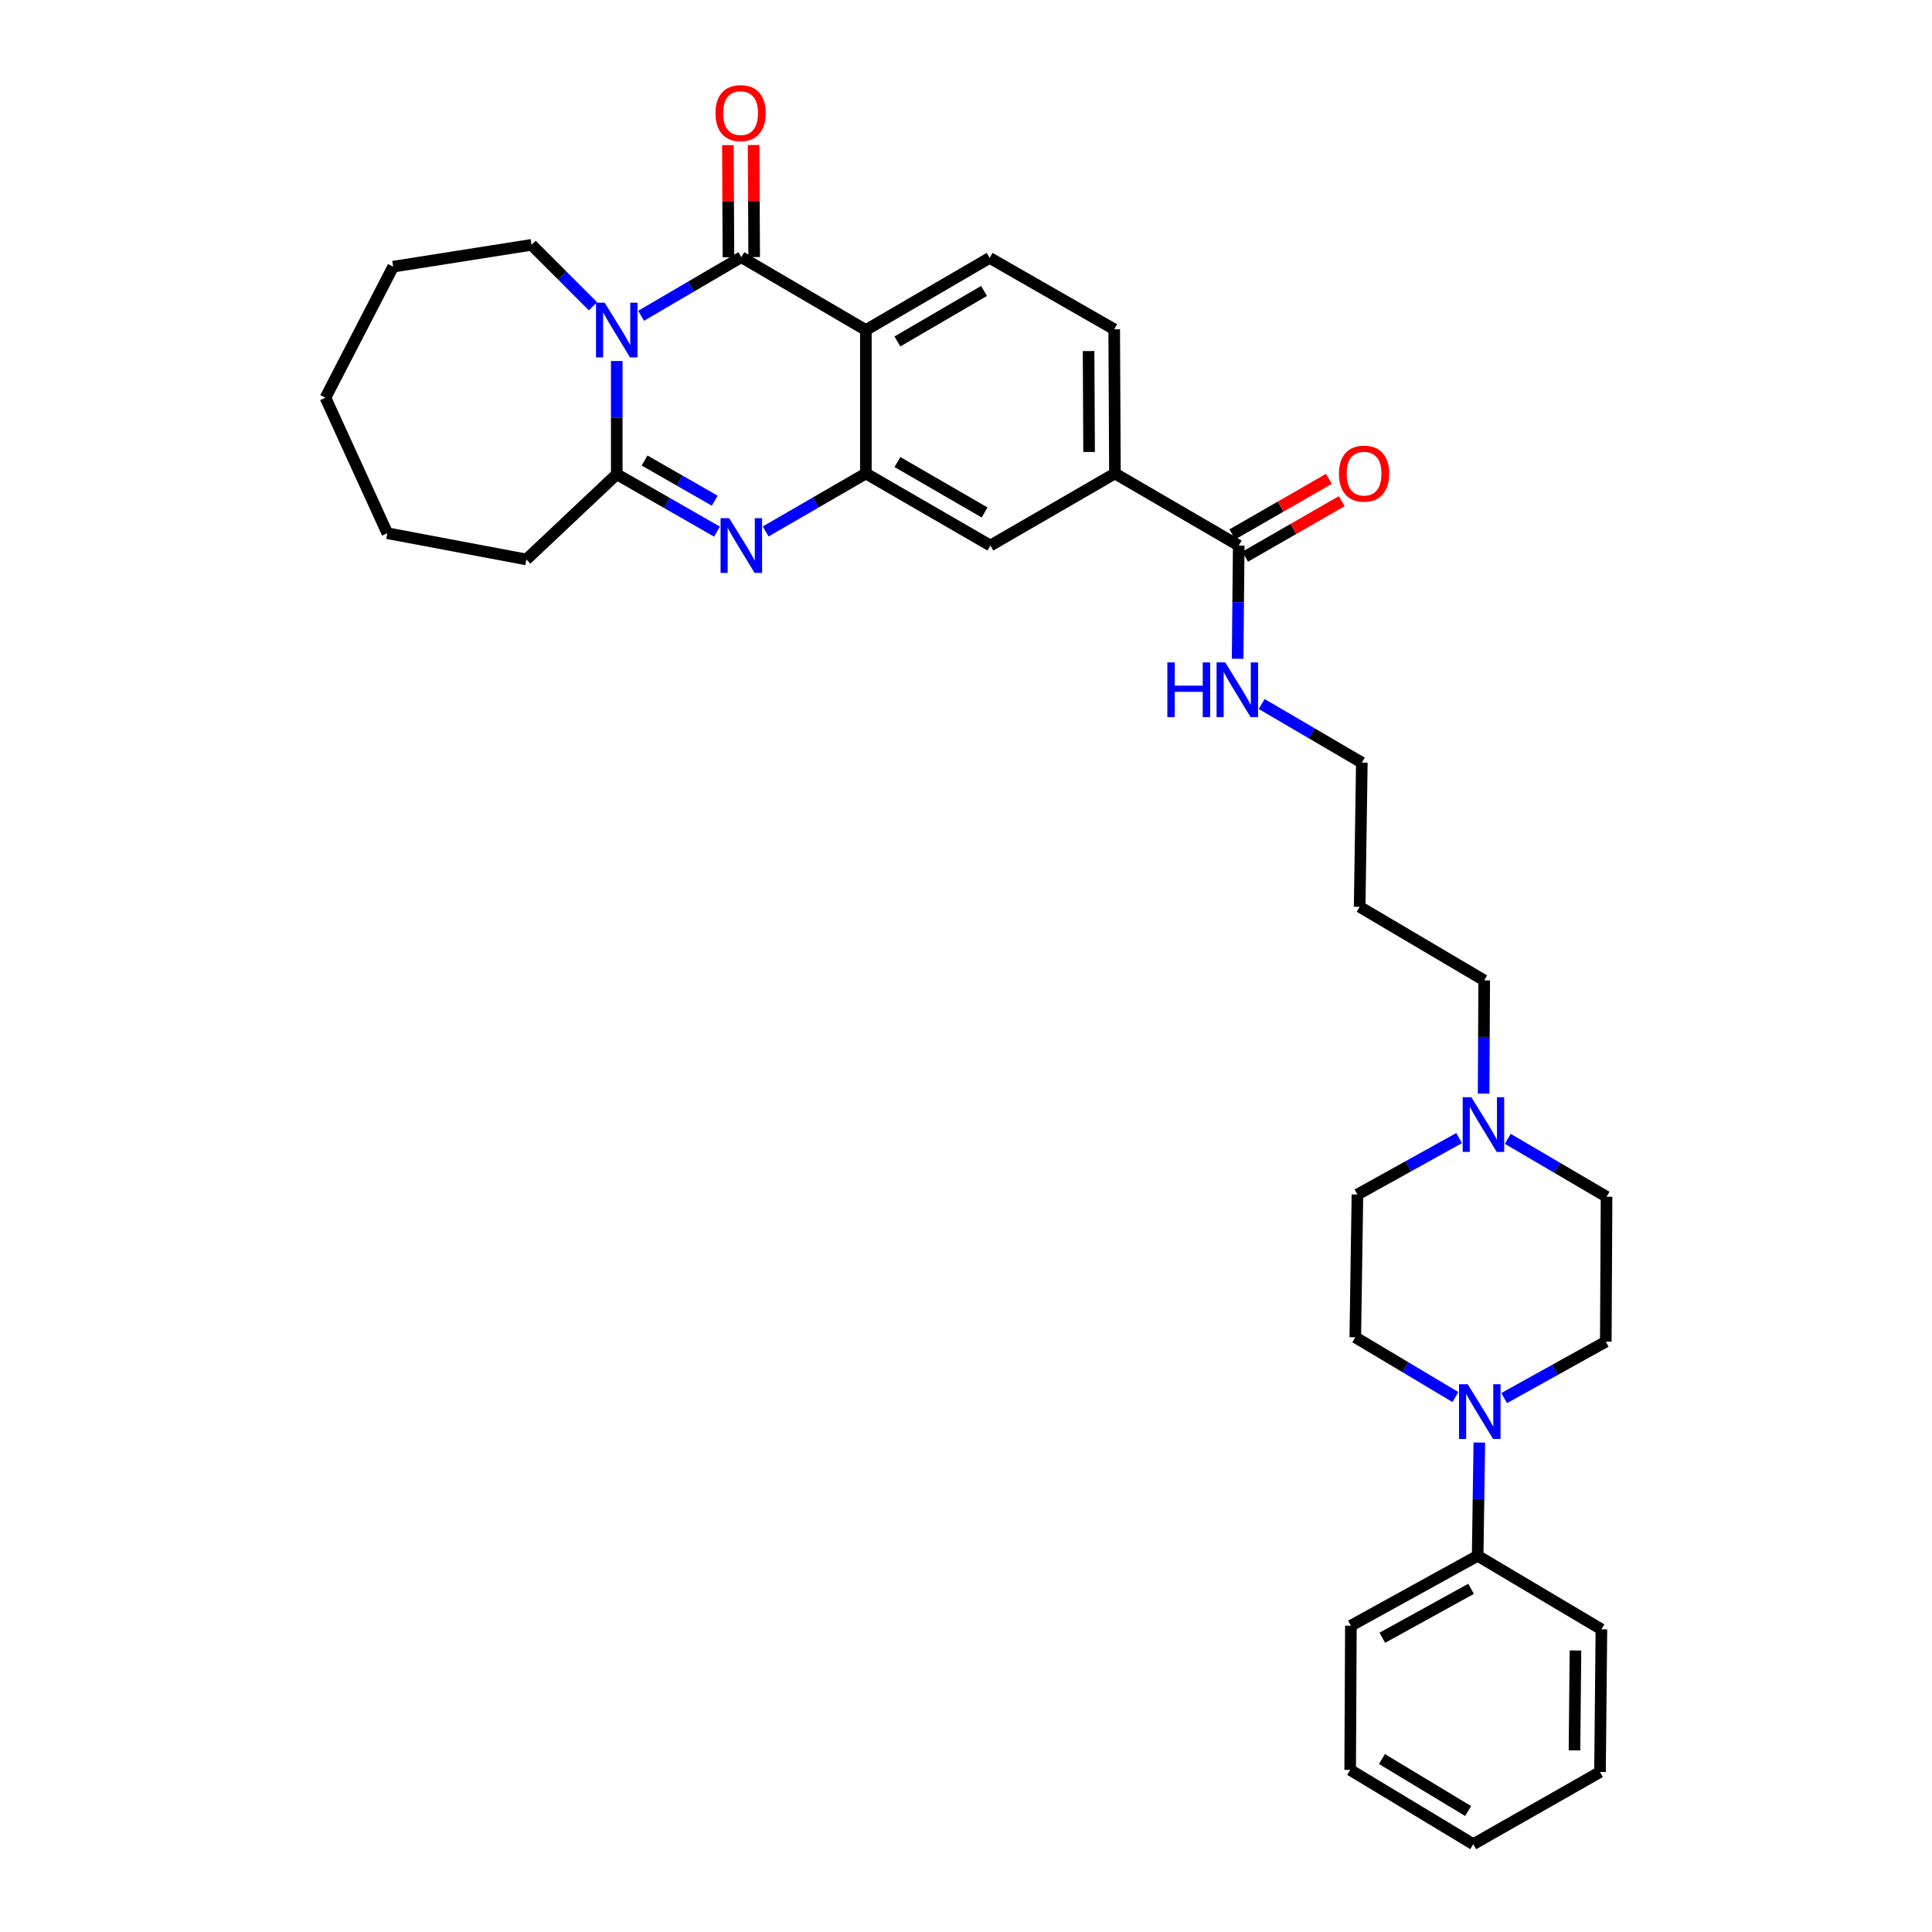 <?xml version='1.0' encoding='iso-8859-1'?>
<svg version='1.1' baseProfile='full'
              xmlns='http://www.w3.org/2000/svg'
                      xmlns:rdkit='http://www.rdkit.org/xml'
                      xmlns:xlink='http://www.w3.org/1999/xlink'
                  xml:space='preserve'
width='1000px' height='1000px' viewBox='0 0 1000 1000'>
<!-- END OF HEADER -->
<rect style='opacity:1.0;fill:#FFFFFF;stroke:none' width='1000' height='1000' x='0' y='0'> </rect>
<path class='bond-0' d='M 331.839,163.453 L 357.772,148.282' style='fill:none;fill-rule:evenodd;stroke:#0000FF;stroke-width:6px;stroke-linecap:butt;stroke-linejoin:miter;stroke-opacity:1' />
<path class='bond-0' d='M 357.772,148.282 L 383.705,133.11' style='fill:none;fill-rule:evenodd;stroke:#000000;stroke-width:6px;stroke-linecap:butt;stroke-linejoin:miter;stroke-opacity:1' />
<path class='bond-3' d='M 319.231,186.855 L 319.231,216.162' style='fill:none;fill-rule:evenodd;stroke:#0000FF;stroke-width:6px;stroke-linecap:butt;stroke-linejoin:miter;stroke-opacity:1' />
<path class='bond-3' d='M 319.231,216.162 L 319.231,245.469' style='fill:none;fill-rule:evenodd;stroke:#000000;stroke-width:6px;stroke-linecap:butt;stroke-linejoin:miter;stroke-opacity:1' />
<path class='bond-20' d='M 306.932,158.53 L 291.029,142.627' style='fill:none;fill-rule:evenodd;stroke:#0000FF;stroke-width:6px;stroke-linecap:butt;stroke-linejoin:miter;stroke-opacity:1' />
<path class='bond-20' d='M 291.029,142.627 L 275.127,126.725' style='fill:none;fill-rule:evenodd;stroke:#000000;stroke-width:6px;stroke-linecap:butt;stroke-linejoin:miter;stroke-opacity:1' />
<path class='bond-1' d='M 383.705,133.11 L 448.171,170.829' style='fill:none;fill-rule:evenodd;stroke:#000000;stroke-width:6px;stroke-linecap:butt;stroke-linejoin:miter;stroke-opacity:1' />
<path class='bond-11' d='M 390.364,133.076 L 390.217,104.069' style='fill:none;fill-rule:evenodd;stroke:#000000;stroke-width:6px;stroke-linecap:butt;stroke-linejoin:miter;stroke-opacity:1' />
<path class='bond-11' d='M 390.217,104.069 L 390.07,75.062' style='fill:none;fill-rule:evenodd;stroke:#FF0000;stroke-width:6px;stroke-linecap:butt;stroke-linejoin:miter;stroke-opacity:1' />
<path class='bond-11' d='M 377.046,133.143 L 376.899,104.137' style='fill:none;fill-rule:evenodd;stroke:#000000;stroke-width:6px;stroke-linecap:butt;stroke-linejoin:miter;stroke-opacity:1' />
<path class='bond-11' d='M 376.899,104.137 L 376.753,75.13' style='fill:none;fill-rule:evenodd;stroke:#FF0000;stroke-width:6px;stroke-linecap:butt;stroke-linejoin:miter;stroke-opacity:1' />
<path class='bond-8' d='M 448.171,170.829 L 512.238,133.487' style='fill:none;fill-rule:evenodd;stroke:#000000;stroke-width:6px;stroke-linecap:butt;stroke-linejoin:miter;stroke-opacity:1' />
<path class='bond-8' d='M 464.487,176.734 L 509.334,150.595' style='fill:none;fill-rule:evenodd;stroke:#000000;stroke-width:6px;stroke-linecap:butt;stroke-linejoin:miter;stroke-opacity:1' />
<path class='bond-34' d='M 448.171,170.829 L 448.171,245.077' style='fill:none;fill-rule:evenodd;stroke:#000000;stroke-width:6px;stroke-linecap:butt;stroke-linejoin:miter;stroke-opacity:1' />
<path class='bond-2' d='M 371.108,275.163 L 345.169,260.316' style='fill:none;fill-rule:evenodd;stroke:#0000FF;stroke-width:6px;stroke-linecap:butt;stroke-linejoin:miter;stroke-opacity:1' />
<path class='bond-2' d='M 345.169,260.316 L 319.231,245.469' style='fill:none;fill-rule:evenodd;stroke:#000000;stroke-width:6px;stroke-linecap:butt;stroke-linejoin:miter;stroke-opacity:1' />
<path class='bond-2' d='M 369.942,259.151 L 351.785,248.758' style='fill:none;fill-rule:evenodd;stroke:#0000FF;stroke-width:6px;stroke-linecap:butt;stroke-linejoin:miter;stroke-opacity:1' />
<path class='bond-2' d='M 351.785,248.758 L 333.629,238.365' style='fill:none;fill-rule:evenodd;stroke:#000000;stroke-width:6px;stroke-linecap:butt;stroke-linejoin:miter;stroke-opacity:1' />
<path class='bond-4' d='M 396.307,275.083 L 422.239,260.08' style='fill:none;fill-rule:evenodd;stroke:#0000FF;stroke-width:6px;stroke-linecap:butt;stroke-linejoin:miter;stroke-opacity:1' />
<path class='bond-4' d='M 422.239,260.08 L 448.171,245.077' style='fill:none;fill-rule:evenodd;stroke:#000000;stroke-width:6px;stroke-linecap:butt;stroke-linejoin:miter;stroke-opacity:1' />
<path class='bond-21' d='M 319.231,245.469 L 272.463,289.573' style='fill:none;fill-rule:evenodd;stroke:#000000;stroke-width:6px;stroke-linecap:butt;stroke-linejoin:miter;stroke-opacity:1' />
<path class='bond-7' d='M 448.171,245.077 L 512.615,282.374' style='fill:none;fill-rule:evenodd;stroke:#000000;stroke-width:6px;stroke-linecap:butt;stroke-linejoin:miter;stroke-opacity:1' />
<path class='bond-7' d='M 464.509,239.145 L 509.62,265.253' style='fill:none;fill-rule:evenodd;stroke:#000000;stroke-width:6px;stroke-linecap:butt;stroke-linejoin:miter;stroke-opacity:1' />
<path class='bond-5' d='M 753.321,723.112 L 727.407,707.647' style='fill:none;fill-rule:evenodd;stroke:#0000FF;stroke-width:6px;stroke-linecap:butt;stroke-linejoin:miter;stroke-opacity:1' />
<path class='bond-5' d='M 727.407,707.647 L 701.493,692.182' style='fill:none;fill-rule:evenodd;stroke:#000000;stroke-width:6px;stroke-linecap:butt;stroke-linejoin:miter;stroke-opacity:1' />
<path class='bond-15' d='M 765.7,746.667 L 765.267,775.974' style='fill:none;fill-rule:evenodd;stroke:#0000FF;stroke-width:6px;stroke-linecap:butt;stroke-linejoin:miter;stroke-opacity:1' />
<path class='bond-15' d='M 765.267,775.974 L 764.835,805.281' style='fill:none;fill-rule:evenodd;stroke:#000000;stroke-width:6px;stroke-linecap:butt;stroke-linejoin:miter;stroke-opacity:1' />
<path class='bond-36' d='M 778.542,723.646 L 804.85,709.046' style='fill:none;fill-rule:evenodd;stroke:#0000FF;stroke-width:6px;stroke-linecap:butt;stroke-linejoin:miter;stroke-opacity:1' />
<path class='bond-36' d='M 804.85,709.046 L 831.158,694.446' style='fill:none;fill-rule:evenodd;stroke:#000000;stroke-width:6px;stroke-linecap:butt;stroke-linejoin:miter;stroke-opacity:1' />
<path class='bond-6' d='M 641.163,282.374 L 577.089,245.077' style='fill:none;fill-rule:evenodd;stroke:#000000;stroke-width:6px;stroke-linecap:butt;stroke-linejoin:miter;stroke-opacity:1' />
<path class='bond-16' d='M 644.482,288.147 L 669.48,273.773' style='fill:none;fill-rule:evenodd;stroke:#000000;stroke-width:6px;stroke-linecap:butt;stroke-linejoin:miter;stroke-opacity:1' />
<path class='bond-16' d='M 669.48,273.773 L 694.477,259.4' style='fill:none;fill-rule:evenodd;stroke:#FF0000;stroke-width:6px;stroke-linecap:butt;stroke-linejoin:miter;stroke-opacity:1' />
<path class='bond-16' d='M 637.843,276.602 L 662.841,262.228' style='fill:none;fill-rule:evenodd;stroke:#000000;stroke-width:6px;stroke-linecap:butt;stroke-linejoin:miter;stroke-opacity:1' />
<path class='bond-16' d='M 662.841,262.228 L 687.839,247.854' style='fill:none;fill-rule:evenodd;stroke:#FF0000;stroke-width:6px;stroke-linecap:butt;stroke-linejoin:miter;stroke-opacity:1' />
<path class='bond-17' d='M 641.163,282.374 L 640.875,311.681' style='fill:none;fill-rule:evenodd;stroke:#000000;stroke-width:6px;stroke-linecap:butt;stroke-linejoin:miter;stroke-opacity:1' />
<path class='bond-17' d='M 640.875,311.681 L 640.588,340.988' style='fill:none;fill-rule:evenodd;stroke:#0000FF;stroke-width:6px;stroke-linecap:butt;stroke-linejoin:miter;stroke-opacity:1' />
<path class='bond-9' d='M 512.615,282.374 L 577.089,245.077' style='fill:none;fill-rule:evenodd;stroke:#000000;stroke-width:6px;stroke-linecap:butt;stroke-linejoin:miter;stroke-opacity:1' />
<path class='bond-12' d='M 512.238,133.487 L 576.711,170.437' style='fill:none;fill-rule:evenodd;stroke:#000000;stroke-width:6px;stroke-linecap:butt;stroke-linejoin:miter;stroke-opacity:1' />
<path class='bond-35' d='M 577.089,245.077 L 576.711,170.437' style='fill:none;fill-rule:evenodd;stroke:#000000;stroke-width:6px;stroke-linecap:butt;stroke-linejoin:miter;stroke-opacity:1' />
<path class='bond-35' d='M 563.714,233.948 L 563.45,181.7' style='fill:none;fill-rule:evenodd;stroke:#000000;stroke-width:6px;stroke-linecap:butt;stroke-linejoin:miter;stroke-opacity:1' />
<path class='bond-10' d='M 767.915,566.061 L 768.069,536.754' style='fill:none;fill-rule:evenodd;stroke:#0000FF;stroke-width:6px;stroke-linecap:butt;stroke-linejoin:miter;stroke-opacity:1' />
<path class='bond-10' d='M 768.069,536.754 L 768.223,507.447' style='fill:none;fill-rule:evenodd;stroke:#000000;stroke-width:6px;stroke-linecap:butt;stroke-linejoin:miter;stroke-opacity:1' />
<path class='bond-18' d='M 780.418,589.463 L 805.984,604.446' style='fill:none;fill-rule:evenodd;stroke:#0000FF;stroke-width:6px;stroke-linecap:butt;stroke-linejoin:miter;stroke-opacity:1' />
<path class='bond-18' d='M 805.984,604.446 L 831.55,619.429' style='fill:none;fill-rule:evenodd;stroke:#000000;stroke-width:6px;stroke-linecap:butt;stroke-linejoin:miter;stroke-opacity:1' />
<path class='bond-19' d='M 755.226,589.082 L 728.918,603.682' style='fill:none;fill-rule:evenodd;stroke:#0000FF;stroke-width:6px;stroke-linecap:butt;stroke-linejoin:miter;stroke-opacity:1' />
<path class='bond-19' d='M 728.918,603.682 L 702.61,618.282' style='fill:none;fill-rule:evenodd;stroke:#000000;stroke-width:6px;stroke-linecap:butt;stroke-linejoin:miter;stroke-opacity:1' />
<path class='bond-13' d='M 701.493,692.182 L 702.61,618.282' style='fill:none;fill-rule:evenodd;stroke:#000000;stroke-width:6px;stroke-linecap:butt;stroke-linejoin:miter;stroke-opacity:1' />
<path class='bond-14' d='M 831.158,694.446 L 831.55,619.429' style='fill:none;fill-rule:evenodd;stroke:#000000;stroke-width:6px;stroke-linecap:butt;stroke-linejoin:miter;stroke-opacity:1' />
<path class='bond-25' d='M 764.835,805.281 L 699.222,841.461' style='fill:none;fill-rule:evenodd;stroke:#000000;stroke-width:6px;stroke-linecap:butt;stroke-linejoin:miter;stroke-opacity:1' />
<path class='bond-25' d='M 761.424,822.37 L 715.494,847.697' style='fill:none;fill-rule:evenodd;stroke:#000000;stroke-width:6px;stroke-linecap:butt;stroke-linejoin:miter;stroke-opacity:1' />
<path class='bond-26' d='M 764.835,805.281 L 828.887,843.333' style='fill:none;fill-rule:evenodd;stroke:#000000;stroke-width:6px;stroke-linecap:butt;stroke-linejoin:miter;stroke-opacity:1' />
<path class='bond-24' d='M 653.037,364.392 L 678.959,379.563' style='fill:none;fill-rule:evenodd;stroke:#0000FF;stroke-width:6px;stroke-linecap:butt;stroke-linejoin:miter;stroke-opacity:1' />
<path class='bond-24' d='M 678.959,379.563 L 704.882,394.733' style='fill:none;fill-rule:evenodd;stroke:#000000;stroke-width:6px;stroke-linecap:butt;stroke-linejoin:miter;stroke-opacity:1' />
<path class='bond-27' d='M 275.127,126.725 L 203.498,138.023' style='fill:none;fill-rule:evenodd;stroke:#000000;stroke-width:6px;stroke-linecap:butt;stroke-linejoin:miter;stroke-opacity:1' />
<path class='bond-28' d='M 272.463,289.573 L 200.487,275.989' style='fill:none;fill-rule:evenodd;stroke:#000000;stroke-width:6px;stroke-linecap:butt;stroke-linejoin:miter;stroke-opacity:1' />
<path class='bond-22' d='M 768.223,507.447 L 703.757,469.373' style='fill:none;fill-rule:evenodd;stroke:#000000;stroke-width:6px;stroke-linecap:butt;stroke-linejoin:miter;stroke-opacity:1' />
<path class='bond-23' d='M 703.757,469.373 L 704.882,394.733' style='fill:none;fill-rule:evenodd;stroke:#000000;stroke-width:6px;stroke-linecap:butt;stroke-linejoin:miter;stroke-opacity:1' />
<path class='bond-30' d='M 699.222,841.461 L 698.844,916.101' style='fill:none;fill-rule:evenodd;stroke:#000000;stroke-width:6px;stroke-linecap:butt;stroke-linejoin:miter;stroke-opacity:1' />
<path class='bond-29' d='M 828.887,843.333 L 828.161,917.203' style='fill:none;fill-rule:evenodd;stroke:#000000;stroke-width:6px;stroke-linecap:butt;stroke-linejoin:miter;stroke-opacity:1' />
<path class='bond-29' d='M 815.46,854.283 L 814.953,905.992' style='fill:none;fill-rule:evenodd;stroke:#000000;stroke-width:6px;stroke-linecap:butt;stroke-linejoin:miter;stroke-opacity:1' />
<path class='bond-31' d='M 203.498,138.023 L 168.45,205.855' style='fill:none;fill-rule:evenodd;stroke:#000000;stroke-width:6px;stroke-linecap:butt;stroke-linejoin:miter;stroke-opacity:1' />
<path class='bond-33' d='M 200.487,275.989 L 168.45,205.855' style='fill:none;fill-rule:evenodd;stroke:#000000;stroke-width:6px;stroke-linecap:butt;stroke-linejoin:miter;stroke-opacity:1' />
<path class='bond-32' d='M 828.161,917.203 L 762.563,954.545' style='fill:none;fill-rule:evenodd;stroke:#000000;stroke-width:6px;stroke-linecap:butt;stroke-linejoin:miter;stroke-opacity:1' />
<path class='bond-37' d='M 698.844,916.101 L 762.563,954.545' style='fill:none;fill-rule:evenodd;stroke:#000000;stroke-width:6px;stroke-linecap:butt;stroke-linejoin:miter;stroke-opacity:1' />
<path class='bond-37' d='M 715.282,910.464 L 759.885,937.376' style='fill:none;fill-rule:evenodd;stroke:#000000;stroke-width:6px;stroke-linecap:butt;stroke-linejoin:miter;stroke-opacity:1' />
<path  class='atom-0' d='M 312.971 156.669
L 322.251 171.669
Q 323.171 173.149, 324.651 175.829
Q 326.131 178.509, 326.211 178.669
L 326.211 156.669
L 329.971 156.669
L 329.971 184.989
L 326.091 184.989
L 316.131 168.589
Q 314.971 166.669, 313.731 164.469
Q 312.531 162.269, 312.171 161.589
L 312.171 184.989
L 308.491 184.989
L 308.491 156.669
L 312.971 156.669
' fill='#0000FF'/>
<path  class='atom-3' d='M 377.445 268.214
L 386.725 283.214
Q 387.645 284.694, 389.125 287.374
Q 390.605 290.054, 390.685 290.214
L 390.685 268.214
L 394.445 268.214
L 394.445 296.534
L 390.565 296.534
L 380.605 280.134
Q 379.445 278.214, 378.205 276.014
Q 377.005 273.814, 376.645 273.134
L 376.645 296.534
L 372.965 296.534
L 372.965 268.214
L 377.445 268.214
' fill='#0000FF'/>
<path  class='atom-6' d='M 759.677 716.481
L 768.957 731.481
Q 769.877 732.961, 771.357 735.641
Q 772.837 738.321, 772.917 738.481
L 772.917 716.481
L 776.677 716.481
L 776.677 744.801
L 772.797 744.801
L 762.837 728.401
Q 761.677 726.481, 760.437 724.281
Q 759.237 722.081, 758.877 721.401
L 758.877 744.801
L 755.197 744.801
L 755.197 716.481
L 759.677 716.481
' fill='#0000FF'/>
<path  class='atom-11' d='M 761.571 567.927
L 770.851 582.927
Q 771.771 584.407, 773.251 587.087
Q 774.731 589.767, 774.811 589.927
L 774.811 567.927
L 778.571 567.927
L 778.571 596.247
L 774.691 596.247
L 764.731 579.847
Q 763.571 577.927, 762.331 575.727
Q 761.131 573.527, 760.771 572.847
L 760.771 596.247
L 757.091 596.247
L 757.091 567.927
L 761.571 567.927
' fill='#0000FF'/>
<path  class='atom-12' d='M 370.327 58.55
Q 370.327 51.75, 373.687 47.95
Q 377.047 44.15, 383.327 44.15
Q 389.607 44.15, 392.967 47.95
Q 396.327 51.75, 396.327 58.55
Q 396.327 65.43, 392.927 69.35
Q 389.527 73.23, 383.327 73.23
Q 377.087 73.23, 373.687 69.35
Q 370.327 65.47, 370.327 58.55
M 383.327 70.03
Q 387.647 70.03, 389.967 67.15
Q 392.327 64.23, 392.327 58.55
Q 392.327 52.99, 389.967 50.19
Q 387.647 47.35, 383.327 47.35
Q 379.007 47.35, 376.647 50.15
Q 374.327 52.95, 374.327 58.55
Q 374.327 64.27, 376.647 67.15
Q 379.007 70.03, 383.327 70.03
' fill='#FF0000'/>
<path  class='atom-17' d='M 693.029 245.157
Q 693.029 238.357, 696.389 234.557
Q 699.749 230.757, 706.029 230.757
Q 712.309 230.757, 715.669 234.557
Q 719.029 238.357, 719.029 245.157
Q 719.029 252.037, 715.629 255.957
Q 712.229 259.837, 706.029 259.837
Q 699.789 259.837, 696.389 255.957
Q 693.029 252.077, 693.029 245.157
M 706.029 256.637
Q 710.349 256.637, 712.669 253.757
Q 715.029 250.837, 715.029 245.157
Q 715.029 239.597, 712.669 236.797
Q 710.349 233.957, 706.029 233.957
Q 701.709 233.957, 699.349 236.757
Q 697.029 239.557, 697.029 245.157
Q 697.029 250.877, 699.349 253.757
Q 701.709 256.637, 706.029 256.637
' fill='#FF0000'/>
<path  class='atom-18' d='M 604.21 342.854
L 608.05 342.854
L 608.05 354.894
L 622.53 354.894
L 622.53 342.854
L 626.37 342.854
L 626.37 371.174
L 622.53 371.174
L 622.53 358.094
L 608.05 358.094
L 608.05 371.174
L 604.21 371.174
L 604.21 342.854
' fill='#0000FF'/>
<path  class='atom-18' d='M 634.17 342.854
L 643.45 357.854
Q 644.37 359.334, 645.85 362.014
Q 647.33 364.694, 647.41 364.854
L 647.41 342.854
L 651.17 342.854
L 651.17 371.174
L 647.29 371.174
L 637.33 354.774
Q 636.17 352.854, 634.93 350.654
Q 633.73 348.454, 633.37 347.774
L 633.37 371.174
L 629.69 371.174
L 629.69 342.854
L 634.17 342.854
' fill='#0000FF'/>
</svg>
